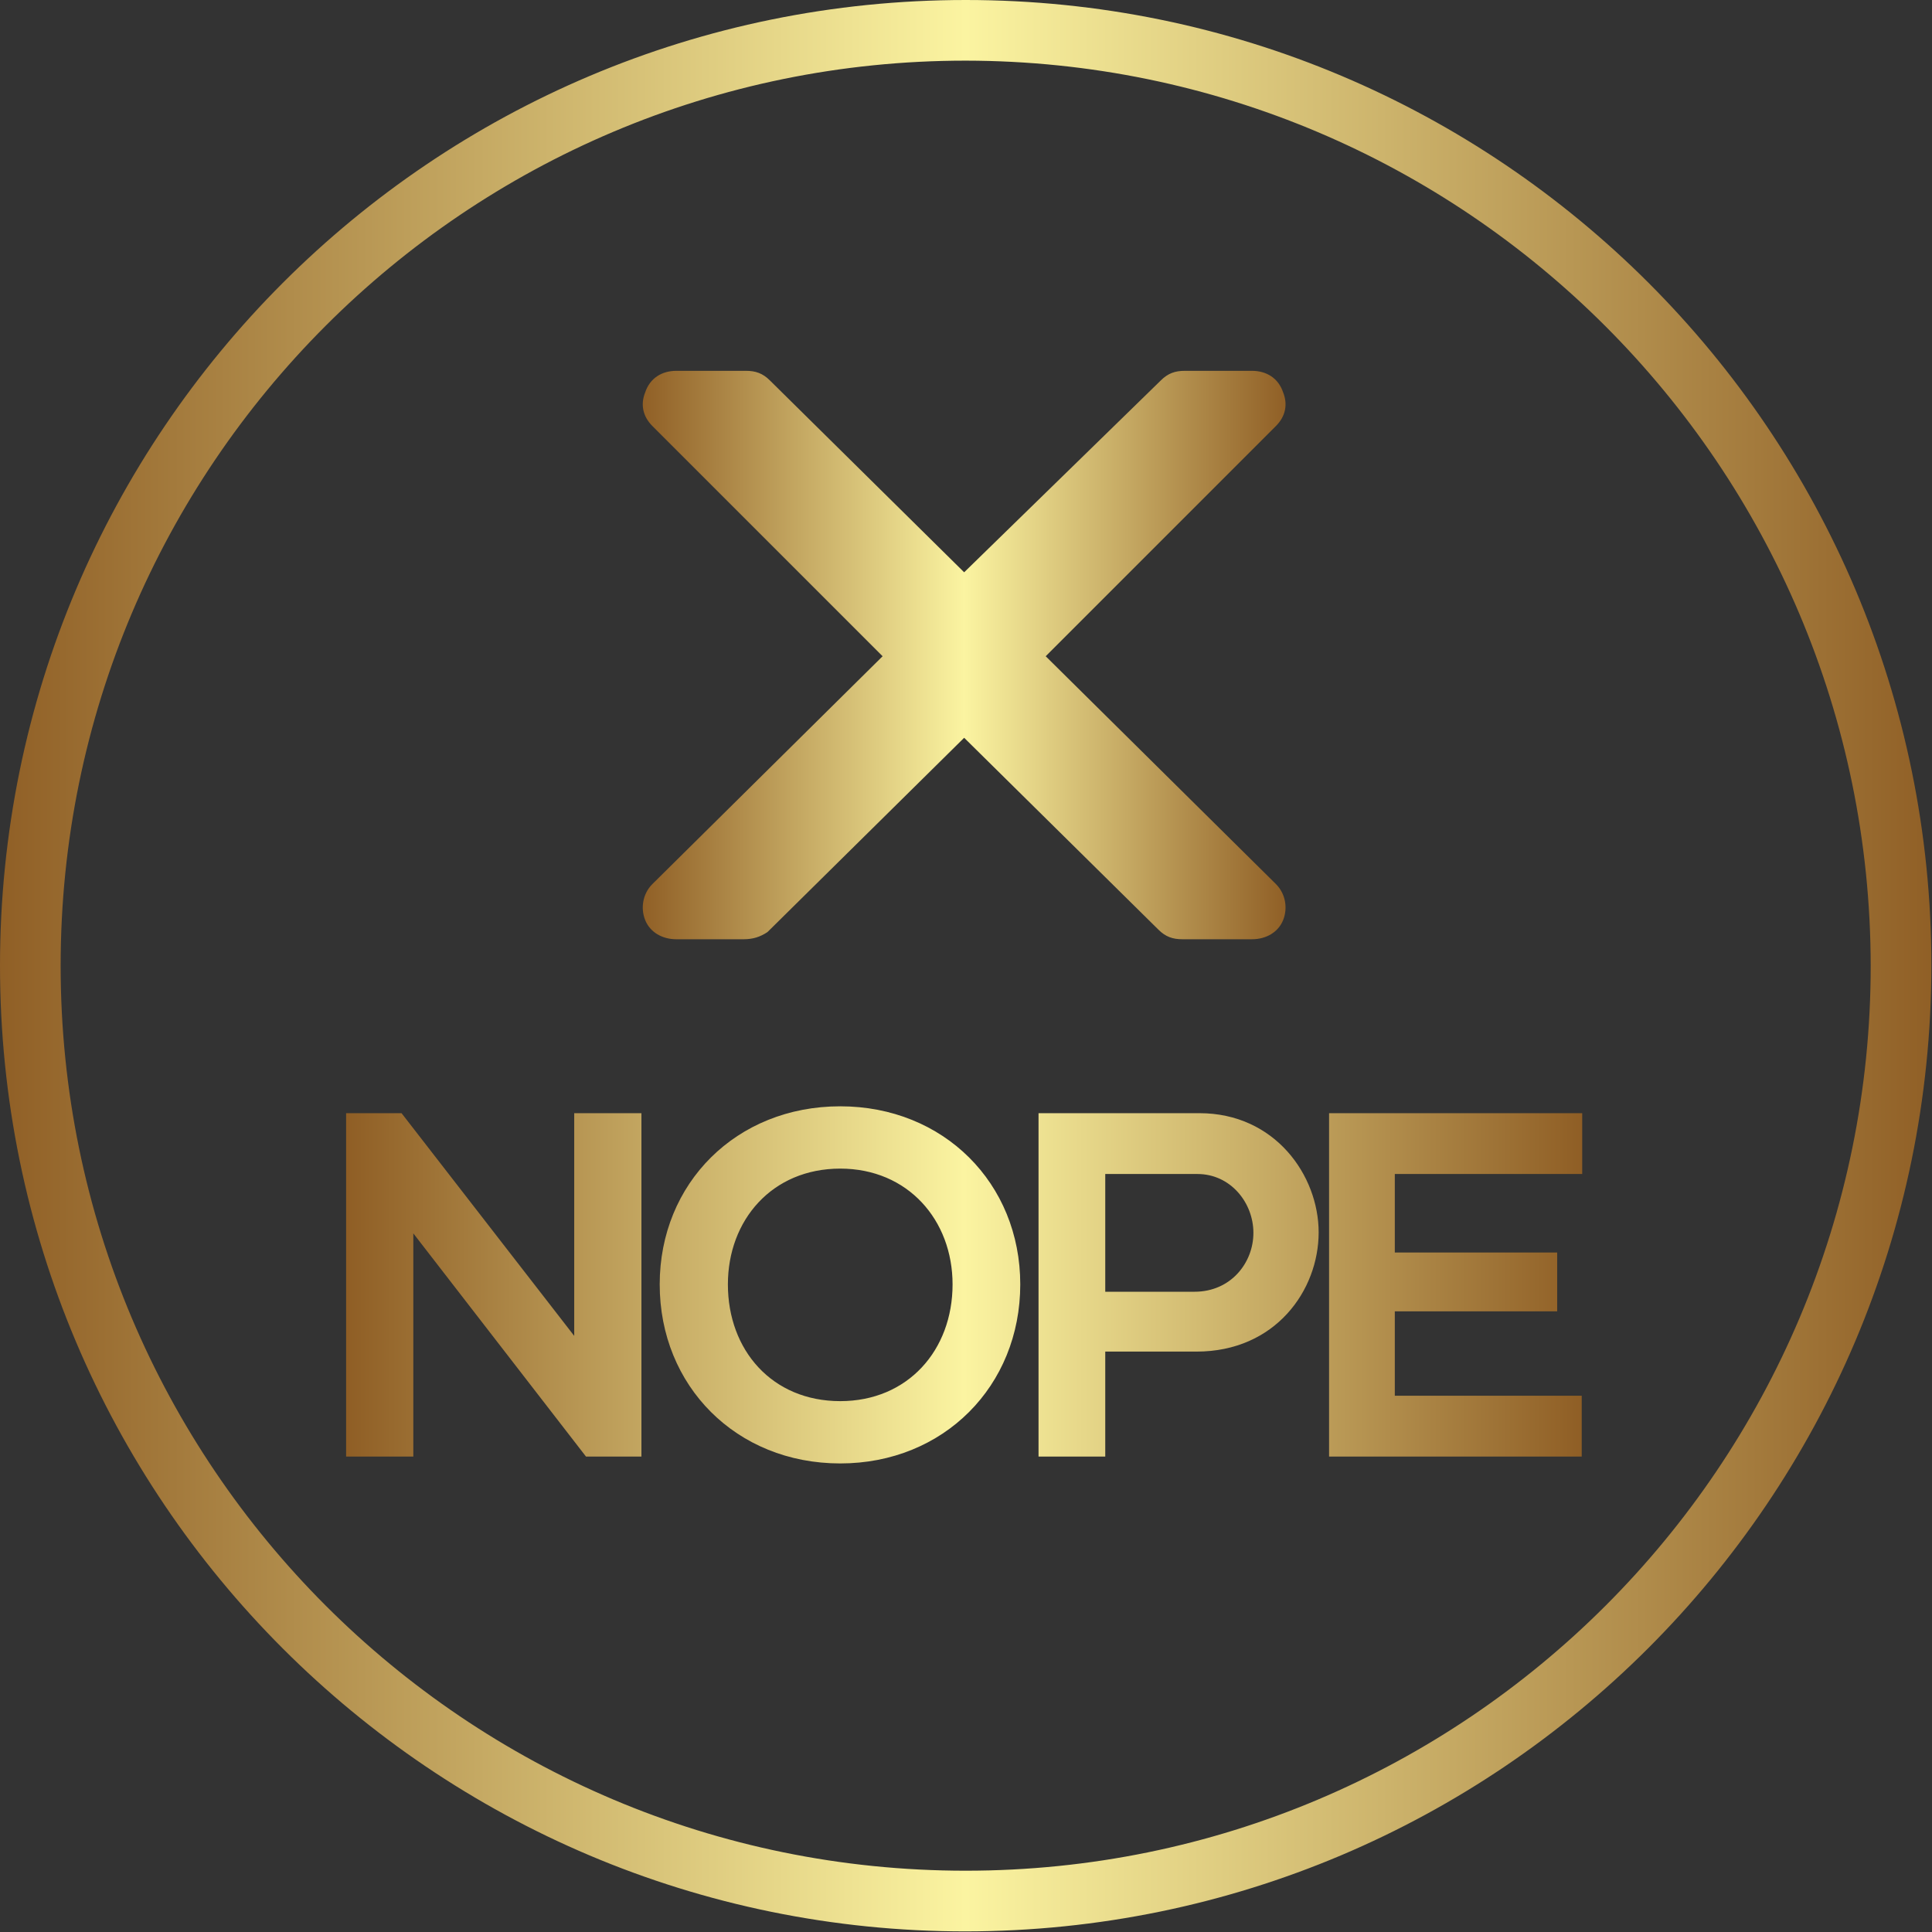 <?xml version="1.0" encoding="UTF-8"?>
<svg width="2963px" height="2963px" viewBox="0 0 2963 2963" version="1.1" xmlns="http://www.w3.org/2000/svg" xmlns:xlink="http://www.w3.org/1999/xlink">
    <rect x="0" y="0" width="2963" height="2963" fill="#333333" stroke="none"/>
    <title>NOPE</title>
    <defs>
        <linearGradient x1="0%" y1="0%" x2="100%" y2="0%" id="linearGradient-1">
            <stop stop-color="#8F5E25" offset="0%"></stop>
            <stop stop-color="#FBF4A1" offset="50%"></stop>
            <stop stop-color="#8F5E25" offset="100%"></stop>
        </linearGradient>
        <linearGradient x1="0%" y1="0%" x2="100%" y2="0%" id="linearGradient-2">
            <stop stop-color="#8F5E25" offset="0%"></stop>
            <stop stop-color="#FBF4A1" offset="50%"></stop>
            <stop stop-color="#8F5E25" offset="100%"></stop>
        </linearGradient>
        <linearGradient x1="0%" y1="0%" x2="100%" y2="0%" id="linearGradient-3">
            <stop stop-color="#8F5E25" offset="0%"></stop>
            <stop stop-color="#FBF4A1" offset="50%"></stop>
            <stop stop-color="#8F5E25" offset="100%"></stop>
        </linearGradient>
    </defs>
    <g id="Page-1" stroke="none" stroke-width="1" fill="none" fill-rule="evenodd">
        <g id="NOPE" fill-rule="nonzero">
            <path d="M1481.043,2962.085 C663.085,2962.085 0,2299 0,1481.043 C0,663.085 663.085,0 1481.043,0 C2299,0 2962.085,663.085 2962.085,1481.043 C2961.075,2298.581 2298.581,2961.075 1481.043,2962.085 Z M1481,93 C714.429,93 93,714.429 93,1481 C93,2247.571 714.429,2869 1481,2869 C2247.571,2869 2869,2247.571 2869,1481 C2868.02,714.835 2247.165,93.98 1481,93 Z" id="Border" fill="url(#linearGradient-1)"></path>
            <path d="M1478.673,877.697 L1780.293,583.434 C1791.328,572.399 1802.363,568.72 1817.076,568.72 L1920.068,568.72 C1942.138,568.72 1960.529,579.755 1967.886,601.825 C1975.242,620.216 1971.564,638.608 1956.851,653.321 L1603.735,1006.437 L1956.851,1355.875 C1971.564,1370.588 1975.242,1392.658 1967.886,1411.049 C1960.529,1429.44 1942.138,1440.475 1920.068,1440.475 L1813.397,1440.475 C1798.684,1440.475 1787.649,1436.797 1776.615,1425.762 L1478.673,1131.499 L1177.053,1429.44 C1166.018,1436.797 1154.983,1440.475 1140.27,1440.475 L1037.278,1440.475 C1015.208,1440.475 996.817,1429.44 989.46,1411.049 C982.104,1392.658 985.782,1370.588 1000.495,1355.875 L1353.611,1006.437 L1000.495,653.321 C985.782,638.608 982.104,620.216 989.46,601.825 C996.817,579.755 1015.208,568.72 1037.278,568.72 L1143.948,568.72 C1158.662,568.72 1169.697,572.399 1180.731,583.434 L1478.673,877.697 Z" id="X" fill="url(#linearGradient-2)"></path>
            <path d="M880.649,1707.215 L983.721,1707.215 L983.721,2233.861 L898.705,2233.861 L633.878,1891.541 L633.878,2233.861 L530.806,2233.861 L530.806,1707.215 L615.821,1707.215 L880.649,2048.782 L880.649,1707.215 Z M1288.61,2244.393 C1129.112,2244.393 1011.746,2125.522 1011.746,1969.786 C1011.746,1814.801 1129.112,1696.682 1288.61,1696.682 C1447.356,1696.682 1564.723,1814.801 1564.723,1969.786 C1564.723,2125.522 1447.356,2244.393 1288.61,2244.393 Z M1288.61,2148.845 C1392.435,2148.845 1460.899,2070.601 1460.899,1969.786 C1460.899,1871.228 1392.435,1792.231 1288.61,1792.231 C1184.034,1792.231 1116.322,1871.228 1116.322,1969.786 C1116.322,2070.601 1184.034,2148.845 1288.61,2148.845 Z M1839.519,1707.215 C1955.381,1707.215 2022.34,1802.764 2022.34,1890.036 C2022.34,1978.814 1956.133,2072.858 1835.005,2072.858 L1695.068,2072.858 L1695.068,2233.861 L1592.748,2233.861 L1592.748,1707.215 L1839.519,1707.215 Z M1831.995,1981.071 C1887.669,1981.071 1922.277,1936.682 1922.277,1890.789 C1922.277,1844.143 1886.917,1800.507 1836.51,1800.507 L1695.068,1800.507 L1695.068,1981.071 L1831.995,1981.071 Z M2426.54,1800.507 L2139.142,1800.507 L2139.142,1920.883 L2388.17,1920.883 L2388.17,2011.165 L2139.142,2011.165 L2139.142,2140.569 L2425.788,2140.569 L2425.788,2233.861 L2038.328,2233.861 L2038.328,1707.215 L2426.54,1707.215 L2426.54,1800.507 Z" fill="url(#linearGradient-3)"></path>
        </g>
    </g>
</svg>